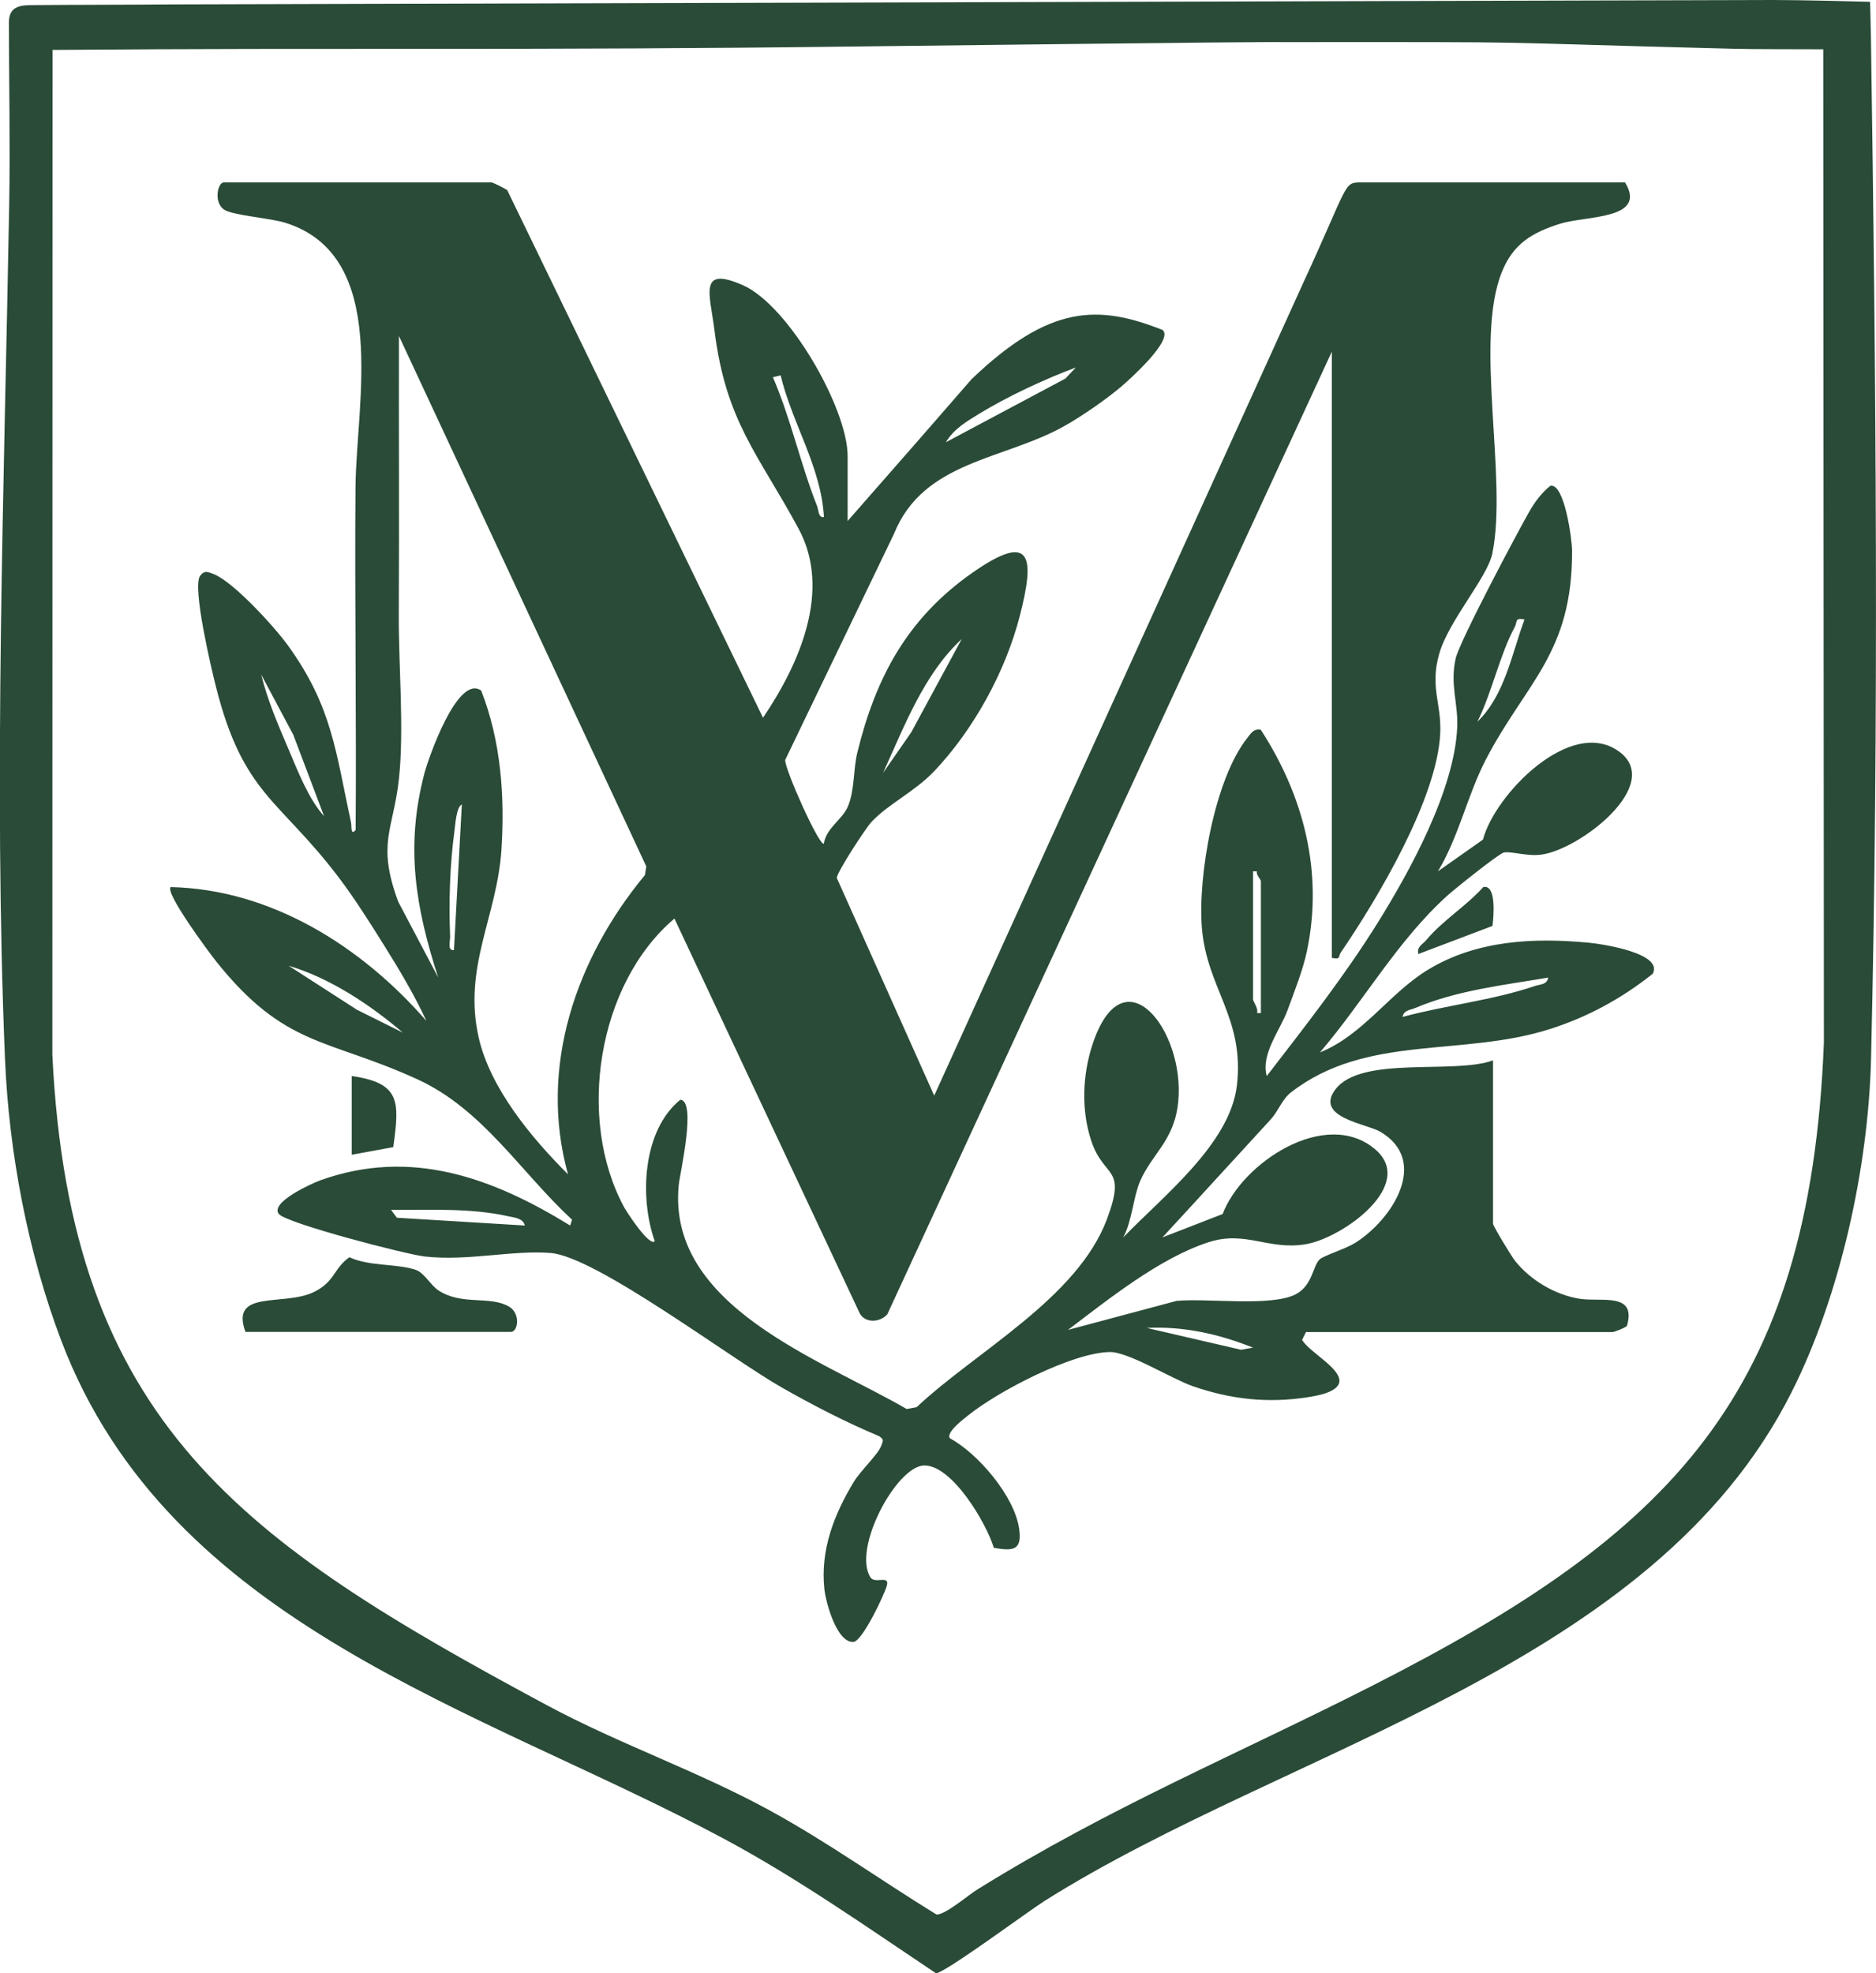 <?xml version="1.0" encoding="UTF-8"?>
<svg id="Livello_1" data-name="Livello 1" xmlns="http://www.w3.org/2000/svg" viewBox="0 0 238.32 250.66">
  <defs>
    <style>
      .cls-1 {
        fill: #2a4b37;
      }
    </style>
  </defs>
  <path class="cls-1" d="M225.26,0c3.62,0,11.01.19,12.31.23l.1,4.24c.65,43.21,1.04,87.21.02,129.98-.33,13.77-3.89,30.09-10.1,42.4-17.66,35.08-63.88,45.06-94.89,64.61-2.03,1.28-12.74,9.22-13.8,9.19-8.84-5.91-17.51-12.03-26.91-17.07-30.94-16.58-70.43-27.01-84.21-63.29-4.24-11.18-6.65-23.9-7.15-35.85-1.46-35.24-.09-73.17.54-108.5.13-7.09-.03-16.3-.04-23.06,0-1.82,1.06-2.22,2.77-2.23,5.38-.05,12.62-.04,18.05-.09M6.65,133.95c2.24,46.92,24.17,61.89,62.84,82.66,9.26,4.97,19.28,8.4,28.52,13.48,7.24,3.98,13.93,8.78,20.96,13.1,1.12.05,3.97-2.43,5.25-3.22,16.86-10.46,32.74-17.02,50.14-25.86,37.93-19.29,55.55-36.83,57.34-81.65l-.08-126.2c-3.69-.02-9.17,0-11.2-.06-34.84-.88-21.32-.87-57.52-.85-1.48-.08-51.79.53-53.77.55-41.97.53-65.93.14-102.46.44"/>
  <path class="cls-1" d="M123.48,48.15,107.68,66.18v-8.25c0-6.05-7.49-19.13-13.3-21.7-5.71-2.52-4.19,1.13-3.63,5.63,1.45,11.73,5.57,15.79,10.7,25.3,4.25,7.87.07,17.23-4.52,24.01L64.44,24.16c-.25-.21-1.84-.99-2.01-.99H28.43c-.77,0-1.33,2.53.04,3.46,1.05.72,5.94,1.08,7.82,1.68,13.3,4.22,8.96,22.89,8.87,33.59-.11,14.5.13,29.01.02,43.52-.67.81-.48-.49-.58-.92-1.95-8.99-2.4-14.73-8.01-22.5-1.69-2.34-6.9-8.07-9.43-9.07-.72-.28-1.19-.54-1.75.23-.99,1.5,1.42,11.69,2.01,14.02,3.48,13.82,8.05,14.28,15.66,24.34,1.96,2.59,4.07,5.92,5.8,8.7,1.89,3.02,3.79,6.22,5.29,9.46-8.2-9.42-19.68-16.72-32.49-17-.75.73,4.9,8.34,5.79,9.45,8.76,10.96,14.09,9.72,25.54,14.96,8.32,3.8,13.12,11.79,19.66,17.84l-.24.74c-9.85-6.07-20.24-9.88-31.74-5.74-1.01.36-6.4,2.79-5.28,4.26.9,1.18,16.21,5.16,18.58,5.42,5.54.6,10.96-.83,15.96-.45,5.75.43,22.93,13.44,29.39,17.1,3.98,2.26,8.1,4.39,12.34,6.17.69.44.47.63.26,1.24-.37,1.04-2.65,3.19-3.47,4.55-2.52,4.16-4.28,8.68-3.74,13.66.18,1.67,1.58,6.84,3.7,6.68,1.12-.09,3.91-5.97,4.23-7.14.39-1.41-1.46-.2-2.05-1.02-2.4-3.59,3.27-14.2,6.8-14.25,3.54-.05,7.91,7.33,8.84,10.46,2.47.43,3.61.33,3.22-2.42-.59-4.15-5.23-9.56-8.8-11.5-.53-.75,1.8-2.48,2.33-2.91,3.78-3.05,13.19-7.96,17.97-8.04,2.38-.04,7.84,3.39,10.56,4.34,4.83,1.67,9.53,2.2,14.66,1.39,1.19-.19,3.83-.63,3.97-2,.07-1.75-3.78-3.68-4.75-5.27l.5-1h39c.13,0,1.72-.59,1.78-.81,1.23-4.31-3.31-2.97-6.05-3.42-3.09-.5-6.24-2.37-8.18-4.82-.45-.56-2.79-4.43-2.79-4.71v-20.75c-4.96,1.82-16.77-.66-20.04,3.71-2.66,3.55,3.95,4.32,5.72,5.36,6.33,3.73,1.47,11.22-3.22,14.13-1.17.73-3.9,1.59-4.45,2.05-.92.79-.9,3.31-3.05,4.45-3.09,1.63-11.18.49-15.15.85l-13.81,3.69c5.15-3.9,11.65-9.13,17.86-11.14,4.68-1.52,7.54,1.02,12.27.27,4.74-.76,14.25-7.6,8.85-12.11-6.28-5.25-16.86,1.74-19.33,8.26l-7.65,2.97c4.6-4.97,9.16-10,13.76-14.99.97-1.06,1.45-2.57,2.57-3.43,9.6-7.45,21.69-4.46,32.94-8.06,4.79-1.53,9.07-3.87,13.01-7,1.41-2.6-6.31-3.78-8.08-3.95-7.07-.67-14.28-.32-20.45,3.42-4.93,2.99-8.26,8.32-13.74,10.51,5.55-6.48,9.9-14.28,16.26-19.98.9-.81,6.49-5.29,7.1-5.41.93-.19,2.91.51,4.75.27,4.92-.64,15.65-8.94,9.87-13.11-6.15-4.44-15.79,5.51-17.27,11.2l-5.72,4.03c2.63-4.34,3.78-9.76,6.07-14.17,5.12-9.85,11.03-13.51,10.97-26.57,0-1.36-.96-8.62-2.76-8.23-1.11.88-2.01,2.1-2.7,3.32-1.58,2.79-8.88,16.51-9.34,18.66-.72,3.32.34,5.65.21,8.68-.35,7.96-5.97,18.22-10.13,24.89-4.23,6.78-9.2,13.11-14.07,19.43-.76-2.84,1.68-5.76,2.64-8.36.86-2.36,1.96-5.1,2.47-7.53,2.1-9.99-.4-19.67-5.86-28.1-.89-.18-1.25.44-1.71,1.03-4.18,5.23-6.33,17.68-5.77,24.21.65,7.64,5.44,11.41,4.44,19.95-.88,7.47-9.52,14.16-14.44,19.3,1.13-2.11,1.28-5.14,2.13-7.12,1.54-3.57,4.38-5.17,4.86-10.14.87-9.01-6.93-19.08-10.86-7.36-1.31,3.91-1.5,8.46-.17,12.4,1.62,4.8,4.52,3.1,1.97,9.9-3.77,10.05-16.61,16.77-24.17,23.87l-1.27.24c-10.74-6.27-30.52-13-28.95-28.5.14-1.42,2.29-10.62.2-10.79-4.8,3.89-5.22,12.4-3.25,17.98-.71.69-3.57-3.73-3.9-4.34-6.06-11.18-3.39-28.36,6.4-36.65l23.56,50.19c.76,1.27,2.6,1.08,3.48.08l56.47-122.28v77c1.2.26.81-.2,1.12-.65,4.7-6.88,12.24-19.54,12.65-27.83.19-3.83-1.34-5.86-.13-10.13,1.2-4.23,6.11-9.67,6.75-12.75,1.97-9.56-2.33-27.03,1.22-35.78,1.45-3.58,3.84-4.99,7.39-6.11,3.3-1.04,11.14-.5,8.25-5.25h-33.5c-2.31,0-1.49,0-7.44,12.89l-46.82,103.11-12.38-27.66c.06-.78,3.65-6.28,4.39-7.08,2.09-2.27,5.53-3.87,8.01-6.49,5-5.29,9.02-12.61,10.84-19.66,1.98-7.66,1.51-10.79-6.02-5.52-8.25,5.78-12.27,13.26-14.62,22.88-.52,2.15-.31,4.72-1.19,6.81-.68,1.64-2.77,2.74-3.05,4.71-.57.38-4.98-9.45-4.91-10.63l13.82-28.72c3.76-9.33,13.99-9.35,21.75-13.75,2.18-1.24,5.17-3.3,7.08-4.92,1.03-.87,6.76-5.98,5.29-7.23-8.14-3.2-14.29-3.29-24.27,6.26l-6.93,7.92M179.79,128.04c5.25-2.24,11.3-2.92,16.89-3.86-.16.92-1.03.84-1.68,1.06-5.39,1.83-11.32,2.45-16.82,3.93.14-.86,1-.87,1.61-1.13ZM192.42,79.66c.38-.7-.04-1.23,1.25-.97-1.64,4.38-2.48,9.59-5.99,12.99,1.83-3.65,2.85-8.53,4.74-12.02ZM122.17,81.18l-6.41,11.84-3.58,5.16c2.69-5.89,5.19-12.57,9.99-17ZM124.34,52.59c3.68-2.25,8.3-4.4,12.33-5.91l-1.33,1.41-15.17,8.08c.94-1.63,2.61-2.63,4.17-3.58ZM98.18,47.92l.99-.24c1.46,6.11,5.14,11.6,5.5,18-.72.12-.66-.84-.86-1.37-2.12-5.35-3.33-11.09-5.62-16.38ZM36.59,95.02c-1.3-3.04-2.62-6.12-3.41-9.34l4.08,7.66,3.91,10.34c-2.03-2.27-3.36-5.81-4.58-8.66ZM45.34,128.26l-8.66-5.58c5.21,1.53,10.41,4.99,14.5,8.49l-5.84-2.91ZM50.42,154.68l-.74-1c4.92.03,10.1-.26,14.92.82.77.17,1.86.24,2.07,1.17l-16.26-.99ZM57.67,120.68c-.87.12-.47-1.13-.49-1.74-.18-4.36-.03-9.13.56-13.44.1-.76.24-3.02.93-3.31l-1,18.5ZM72.17,149.18c-4.58-4.57-9.88-10.88-11.36-17.39-2.02-8.94,2.33-15.35,2.89-23.84.45-6.83-.07-13.84-2.57-20.23-3.01-2.12-6.72,8.65-7.2,10.46-2.46,9.32-1.16,17.03,1.74,25.99l-5.09-9.65c-2.74-7.46-.61-9.05.1-15.59.68-6.29-.06-14.52-.02-20.97.07-11.75-.01-23.52.02-35.28l31.42,67.37-.17,1.1c-8.75,10.58-13.56,24.39-9.77,38.03ZM159.17,171.18l-1.52.27-11.97-2.77c4.64-.25,9.24.79,13.49,2.5ZM160.18,128.68h-.49c.19-.62-.51-1.45-.51-1.75v-16.25h.49c-.11.48.51,1.02.51,1.25v16.75Z"/>
  <path class="cls-1" d="M31.18,169.18c-2-5.45,4.88-3.2,8.69-5.06,2.73-1.34,2.48-3,4.52-4.42,2.47,1.17,6.1.8,8.42,1.6,1.1.38,1.87,1.94,2.89,2.61,2.98,1.96,6.47.63,8.95,2.05,1.53.87,1.14,3.22.28,3.22H31.18Z"/>
  <path class="cls-1" d="M44.68,146.68v-10c6.28.9,6.06,3.31,5.28,9.03l-5.28.97Z"/>
  <path class="cls-1" d="M189.61,117.61l-9.43,3.57c-.22-.94.52-1.19.99-1.75,2.13-2.55,5.04-4.28,7.26-6.75,1.73-.38,1.3,3.93,1.17,4.93Z"/>
</svg>